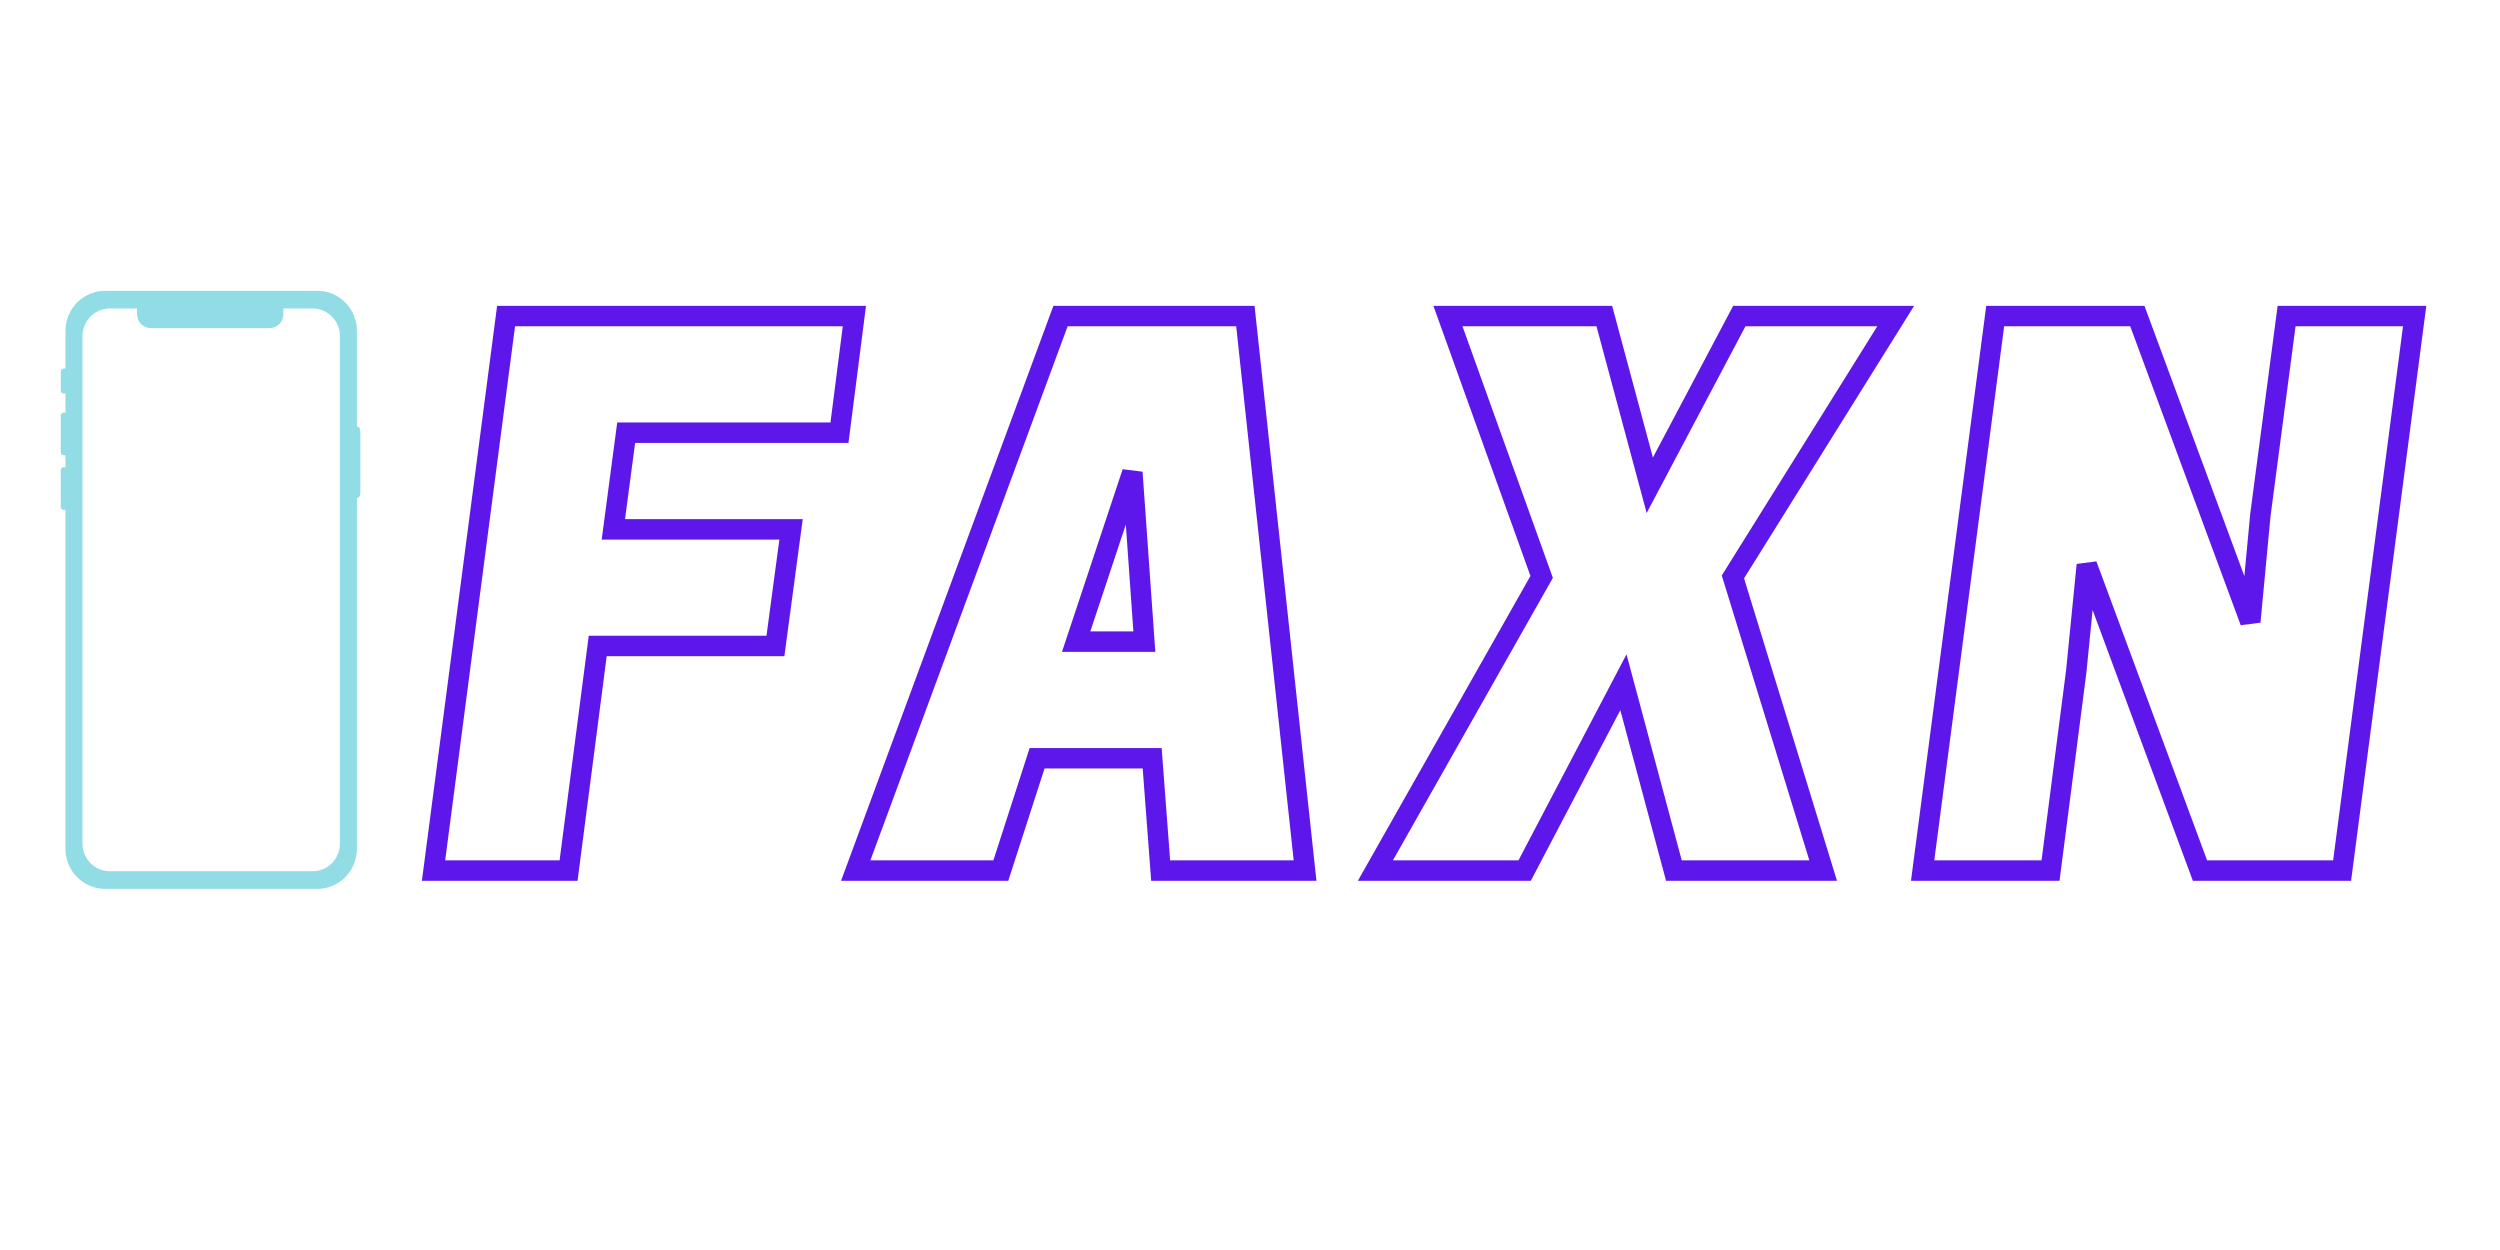 <svg xmlns="http://www.w3.org/2000/svg" xmlns:xlink="http://www.w3.org/1999/xlink" width="500" zoomAndPan="magnify" viewBox="0 0 375 187.5" height="250" preserveAspectRatio="xMidYMid meet" version="1.0"><defs><clipPath id="c8ccbbb989"><path d="M 47 30 L 374.5 30 L 374.5 148 L 47 148 Z M 47 30 " clip-rule="nonzero"/></clipPath><clipPath id="613fe9147d"><path d="M 53 64 L 54.082 64 L 54.082 75 L 53 75 Z M 53 64 " clip-rule="nonzero"/></clipPath><clipPath id="31b1d44b04"><path d="M 9.129 55 L 11 55 L 11 77 L 9.129 77 Z M 9.129 55 " clip-rule="nonzero"/></clipPath><clipPath id="ce9c333878"><path d="M 9.129 43.516 L 54 43.516 L 54 133.422 L 9.129 133.422 Z M 9.129 43.516 " clip-rule="nonzero"/></clipPath></defs><g clip-path="url(#c8ccbbb989)"><path stroke-linecap="butt" transform="matrix(1.171, 0, 0, 1.171, 64.908, 62.666)" fill="none" stroke-linejoin="miter" d="M 9.396 -13.029 L 0.105 58.001 L 17.402 58.001 L 21.135 29.231 L 43.9 29.231 L 45.901 14.293 L 23.137 14.293 L 24.781 1.91 L 52.103 1.91 L 54.014 -13.029 Z M 80.418 -13.029 L 54.184 58.001 L 72.772 58.001 L 77.416 43.616 L 92.158 43.616 L 93.245 58.001 L 111.743 58.001 L 104.097 -13.029 Z M 89.622 7 L 91.157 28.677 L 82.42 28.677 Z M 120.753 58.001 L 139.872 58.001 L 152.522 33.878 L 158.99 58.001 L 178.109 58.001 L 166.549 20.384 L 187.403 -13.029 L 167.37 -13.029 L 155.901 8.645 L 150.076 -13.029 L 130.044 -13.029 L 142.05 20.384 Z M 253.878 -13.029 L 237.472 -13.029 L 234.113 12.471 L 232.825 26.119 L 218.354 -13.029 L 200.146 -13.029 L 190.852 58.001 L 207.235 58.001 L 210.527 32.501 L 211.882 18.85 L 226.377 58.001 L 244.584 58.001 Z M 253.878 -13.029 " stroke="#5e17eb" stroke-width="2.618" stroke-opacity="1" stroke-miterlimit="4"/></g><path fill="#92dce5" d="M 42.508 44.195 L 20.547 44.195 L 20.547 47.117 C 20.547 47.676 20.762 48.207 21.152 48.602 C 21.543 48.992 22.07 49.215 22.617 49.215 C 26.809 49.215 36.238 49.215 40.43 49.215 C 40.98 49.215 41.508 48.992 41.898 48.598 C 42.289 48.207 42.508 47.672 42.508 47.113 C 42.508 45.738 42.508 44.195 42.508 44.195 Z M 42.508 44.195 " fill-opacity="1" fill-rule="evenodd"/><g clip-path="url(#613fe9147d)"><path fill="#92dce5" d="M 53.023 64.004 L 53.625 64.004 C 53.738 64.004 53.848 64.078 53.93 64.215 C 54.008 64.352 54.055 64.535 54.055 64.73 C 54.055 66.676 54.055 71.988 54.055 73.945 C 54.055 74.348 53.859 74.676 53.621 74.676 C 53.34 74.676 53.023 74.676 53.023 74.676 Z M 53.023 64.004 " fill-opacity="1" fill-rule="evenodd"/></g><path fill="#92dce5" d="M 36.641 46.805 C 36.918 46.805 37.145 47.027 37.145 47.301 C 37.145 47.574 36.918 47.801 36.641 47.801 C 36.363 47.801 36.137 47.574 36.137 47.301 C 36.137 47.027 36.363 46.805 36.641 46.805 Z M 34.125 47.285 C 34.125 47.195 34.09 47.109 34.027 47.047 C 33.965 46.984 33.879 46.949 33.793 46.949 L 28.559 46.949 C 28.469 46.949 28.383 46.984 28.316 47.047 C 28.254 47.113 28.219 47.199 28.219 47.293 C 28.219 47.297 28.219 47.305 28.219 47.312 C 28.219 47.402 28.254 47.488 28.316 47.555 C 28.383 47.617 28.469 47.652 28.559 47.652 C 29.602 47.652 32.758 47.652 33.793 47.652 C 33.879 47.652 33.965 47.617 34.027 47.555 C 34.09 47.492 34.125 47.406 34.125 47.316 Z M 34.125 47.285 " fill-opacity="1" fill-rule="evenodd"/><g clip-path="url(#31b1d44b04)"><path fill="#92dce5" d="M 10.145 70.094 L 9.547 70.094 C 9.434 70.094 9.324 70.137 9.242 70.219 C 9.16 70.301 9.117 70.41 9.117 70.527 C 9.117 71.691 9.117 74.867 9.117 76.039 C 9.117 76.281 9.309 76.477 9.551 76.477 C 9.832 76.477 10.145 76.477 10.145 76.477 Z M 10.145 61.895 L 9.547 61.895 C 9.434 61.895 9.324 61.941 9.242 62.023 C 9.16 62.105 9.117 62.215 9.117 62.332 C 9.117 63.492 9.117 66.672 9.117 67.84 C 9.117 68.082 9.309 68.281 9.551 68.281 C 9.832 68.281 10.145 68.281 10.145 68.281 Z M 10.145 59.031 L 9.547 59.031 C 9.434 59.031 9.324 58.988 9.242 58.906 C 9.16 58.824 9.117 58.715 9.117 58.598 L 9.117 55.711 C 9.117 55.598 9.16 55.488 9.242 55.406 C 9.324 55.324 9.434 55.277 9.547 55.277 L 10.145 55.277 Z M 10.145 59.031 " fill-opacity="1" fill-rule="evenodd"/></g><g clip-path="url(#ce9c333878)"><path fill="#92dce5" d="M 53.539 49.629 C 53.539 48.035 52.914 46.508 51.801 45.383 C 50.684 44.258 49.172 43.621 47.598 43.621 L 15.766 43.621 C 14.188 43.621 12.676 44.258 11.559 45.383 C 10.445 46.512 9.816 48.039 9.816 49.633 C 9.816 65.961 9.816 111 9.816 127.32 C 9.816 128.914 10.445 130.441 11.559 131.57 C 12.672 132.695 14.184 133.328 15.762 133.328 L 47.598 133.328 C 49.172 133.328 50.684 132.695 51.801 131.57 C 52.914 130.441 53.539 128.914 53.539 127.32 Z M 50.988 126.539 L 50.988 50.41 C 50.988 48.121 49.152 46.266 46.887 46.266 C 39.465 46.266 23.891 46.266 16.469 46.266 C 15.383 46.266 14.34 46.703 13.57 47.48 C 12.801 48.258 12.371 49.312 12.371 50.41 L 12.371 126.539 C 12.371 128.828 14.207 130.684 16.473 130.684 C 23.891 130.684 39.465 130.684 46.887 130.684 C 49.152 130.684 50.988 128.828 50.988 126.539 Z M 50.988 126.539 " fill-opacity="1" fill-rule="evenodd"/></g></svg>